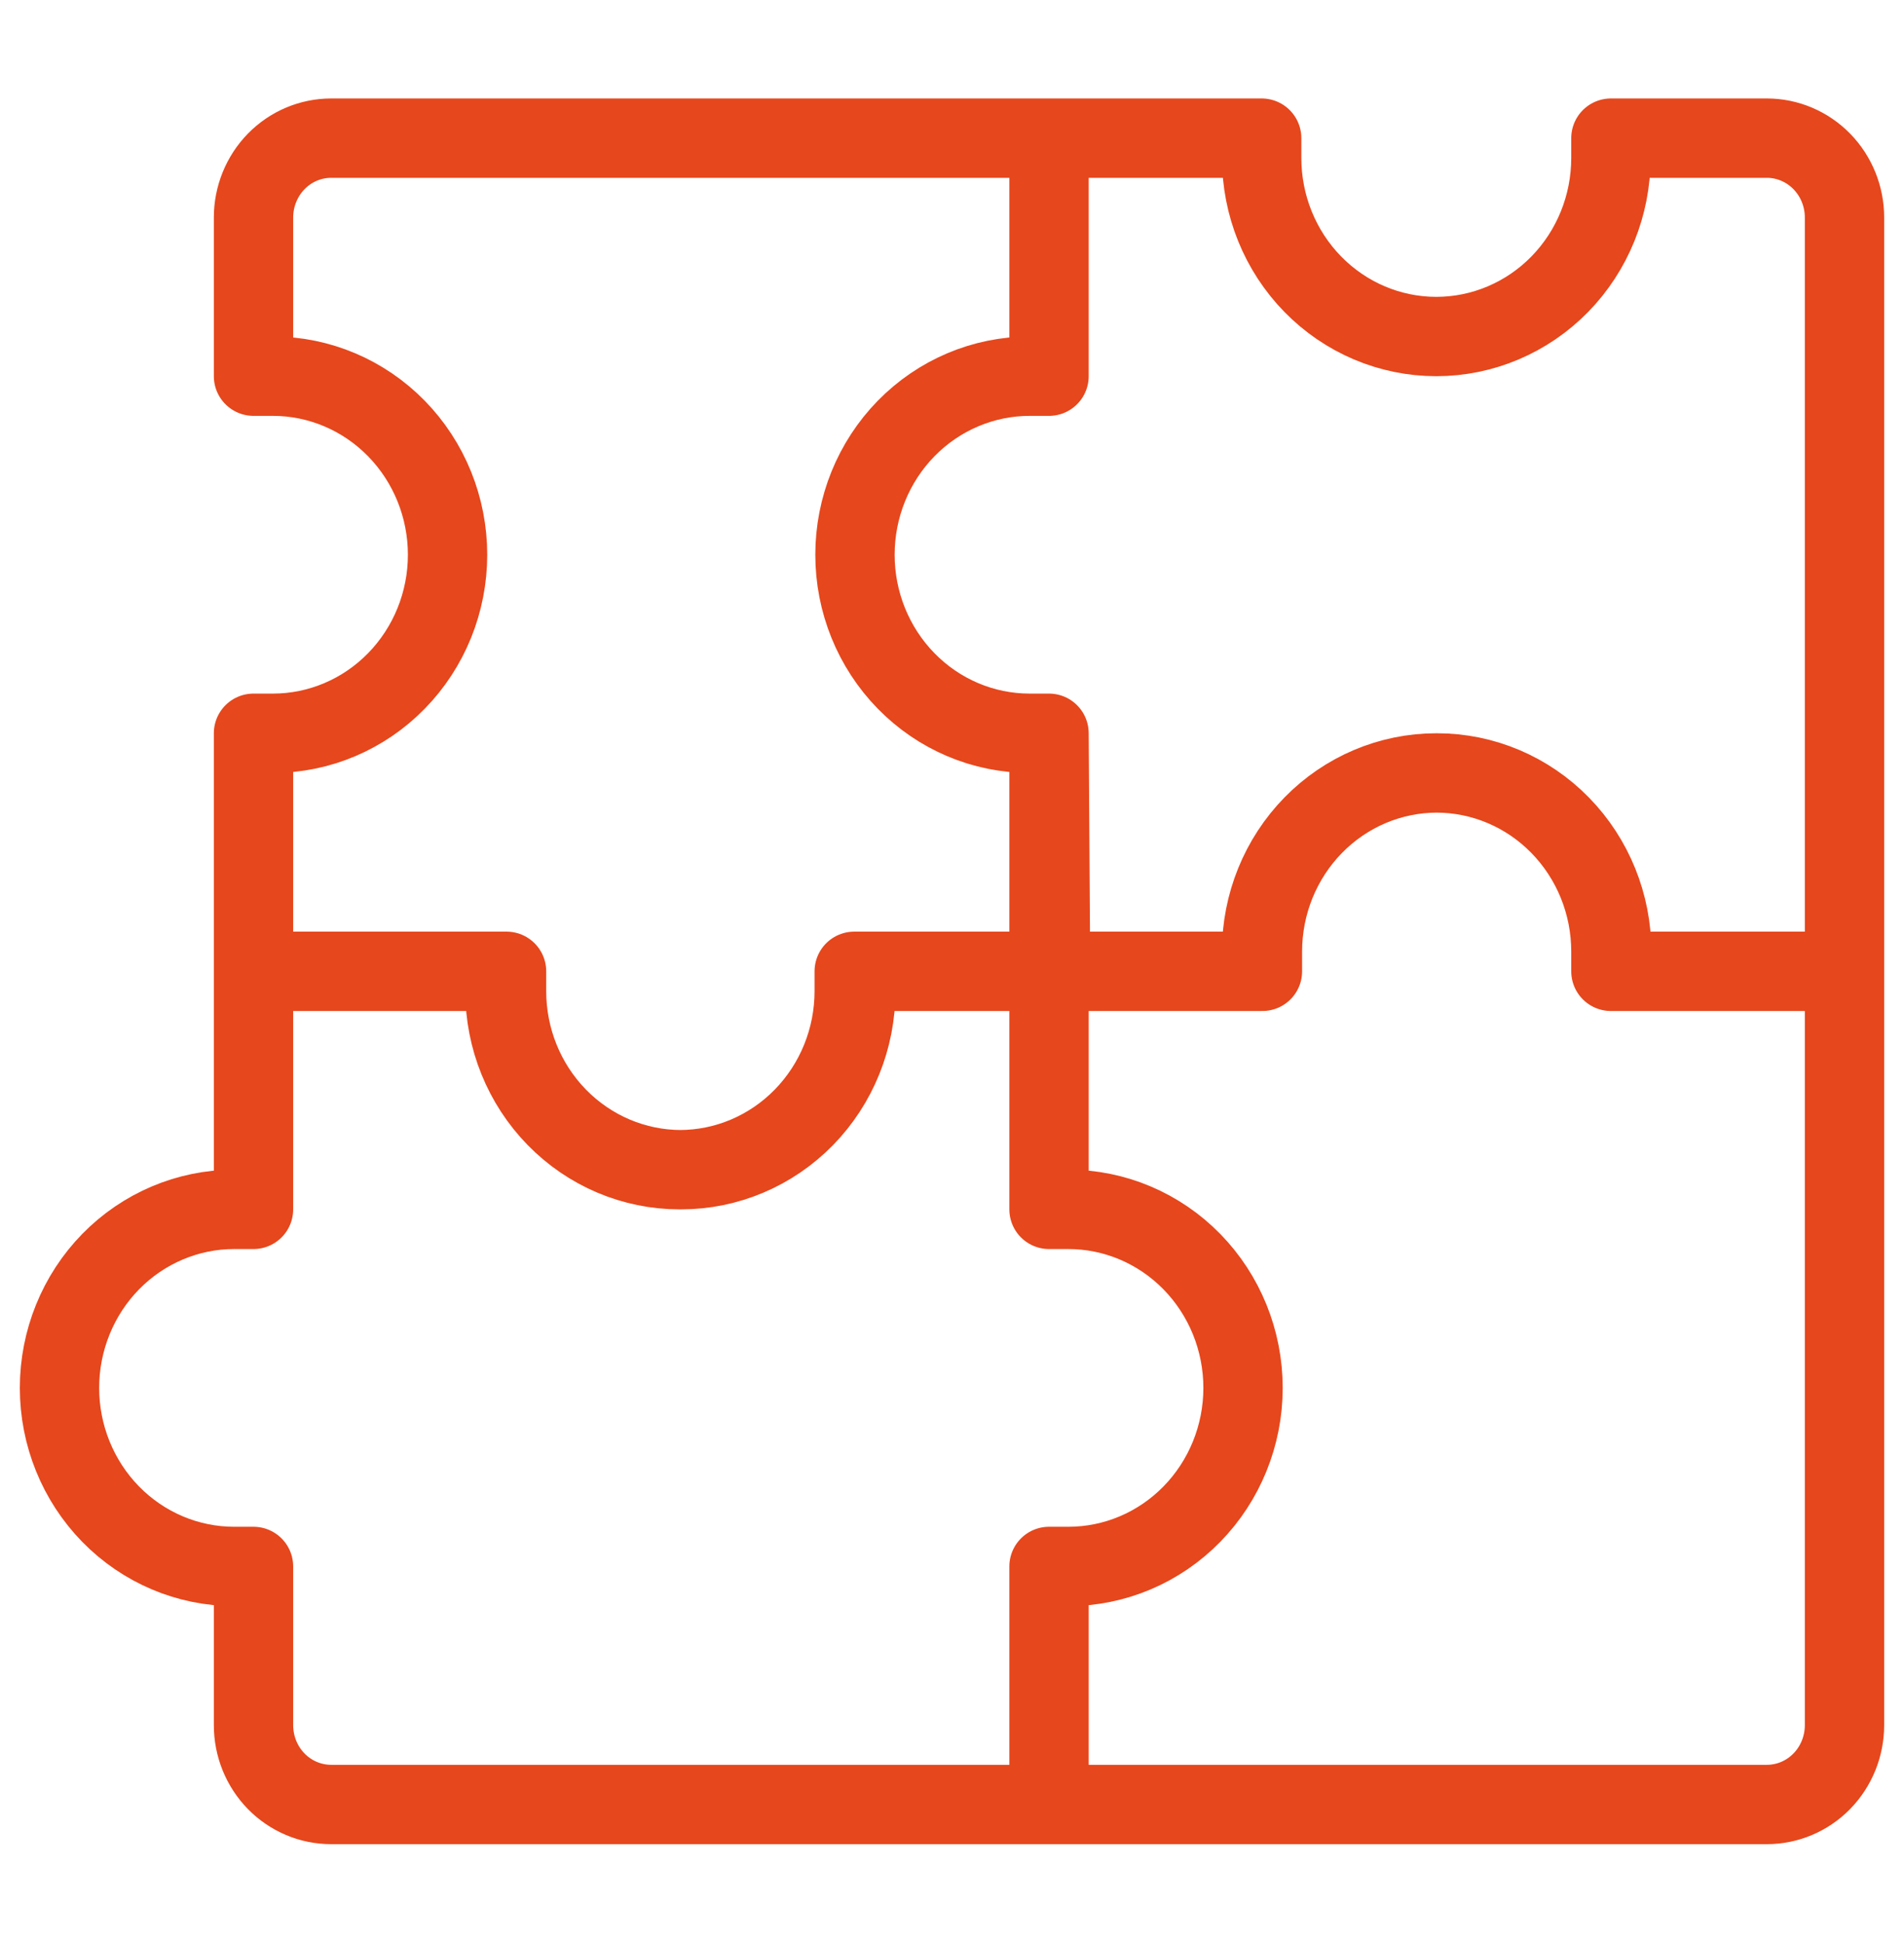<svg width="48" height="49" viewBox="0 0 48 49" fill="none" xmlns="http://www.w3.org/2000/svg">
<path d="M26.446 24.482H31.806V23.982C31.806 22.789 32.27 21.644 33.096 20.8C33.921 19.956 35.041 19.482 36.209 19.482C37.376 19.482 38.496 19.956 39.321 20.8C40.147 21.644 40.611 22.789 40.611 23.982V24.482H46.5M26.446 24.482V30.482H26.935C28.102 30.482 29.222 30.957 30.047 31.8C30.873 32.644 31.337 33.789 31.337 34.982C31.337 36.176 30.873 37.32 30.047 38.164C29.222 39.008 28.102 39.482 26.935 39.482H26.446V45.482M26.446 24.482H21.535V24.982C21.535 26.176 21.071 27.32 20.245 28.164C19.42 29.008 18.3 29.482 17.133 29.482C15.965 29.482 14.845 29.008 14.02 28.164C13.194 27.32 12.73 26.176 12.73 24.982V24.482H6.391M26.446 24.482L26.446 18.482M26.446 24.482H31.826V23.982C31.826 22.789 32.29 21.644 33.116 20.8C33.941 19.956 35.061 19.482 36.228 19.482C37.396 19.482 38.516 19.956 39.341 20.8C40.167 21.644 40.631 22.789 40.631 23.982V24.482H46.5M26.446 45.482H44.543C45.062 45.482 45.56 45.272 45.927 44.897C46.294 44.522 46.5 44.013 46.5 43.482V24.482M26.446 45.482H8.348C7.829 45.482 7.331 45.272 6.964 44.897C6.597 44.522 6.391 44.013 6.391 43.482V39.482H5.902C4.735 39.482 3.615 39.008 2.789 38.164C1.964 37.32 1.5 36.176 1.5 34.982C1.5 33.789 1.964 32.644 2.789 31.8C3.615 30.957 4.735 30.482 5.902 30.482H6.391V24.482M46.5 24.482V5.482C46.5 4.952 46.294 4.443 45.927 4.068C45.56 3.693 45.062 3.482 44.544 3.482H40.611V3.982C40.611 5.176 40.147 6.32 39.322 7.164C38.496 8.008 37.376 8.482 36.209 8.482C35.041 8.482 33.922 8.008 33.096 7.164C32.27 6.32 31.807 5.176 31.807 3.982V3.482H26.446M6.391 24.482L6.391 18.482H6.88C8.048 18.482 9.168 18.008 9.993 17.164C10.819 16.32 11.283 15.176 11.283 13.982C11.283 12.789 10.819 11.644 9.993 10.8C9.168 9.957 8.048 9.482 6.88 9.482H6.391V5.482C6.391 4.952 6.598 4.443 6.964 4.068C7.331 3.693 7.829 3.482 8.348 3.482H26.446M6.391 24.482H12.77V24.982C12.77 26.176 13.233 27.32 14.059 28.164C14.885 29.008 16.004 29.482 17.172 29.482C18.339 29.482 19.459 29.008 20.285 28.164C21.11 27.32 21.574 26.176 21.574 24.982V24.482H26.485L26.446 18.482M26.446 18.482H25.957C24.789 18.482 23.669 18.008 22.844 17.164C22.018 16.32 21.554 15.176 21.554 13.982C21.554 12.789 22.018 11.644 22.844 10.8C23.669 9.957 24.789 9.482 25.957 9.482H26.446V3.482" stroke="#E6471C" stroke-width="2" stroke-linecap="round" stroke-linejoin="round"/>
</svg>
